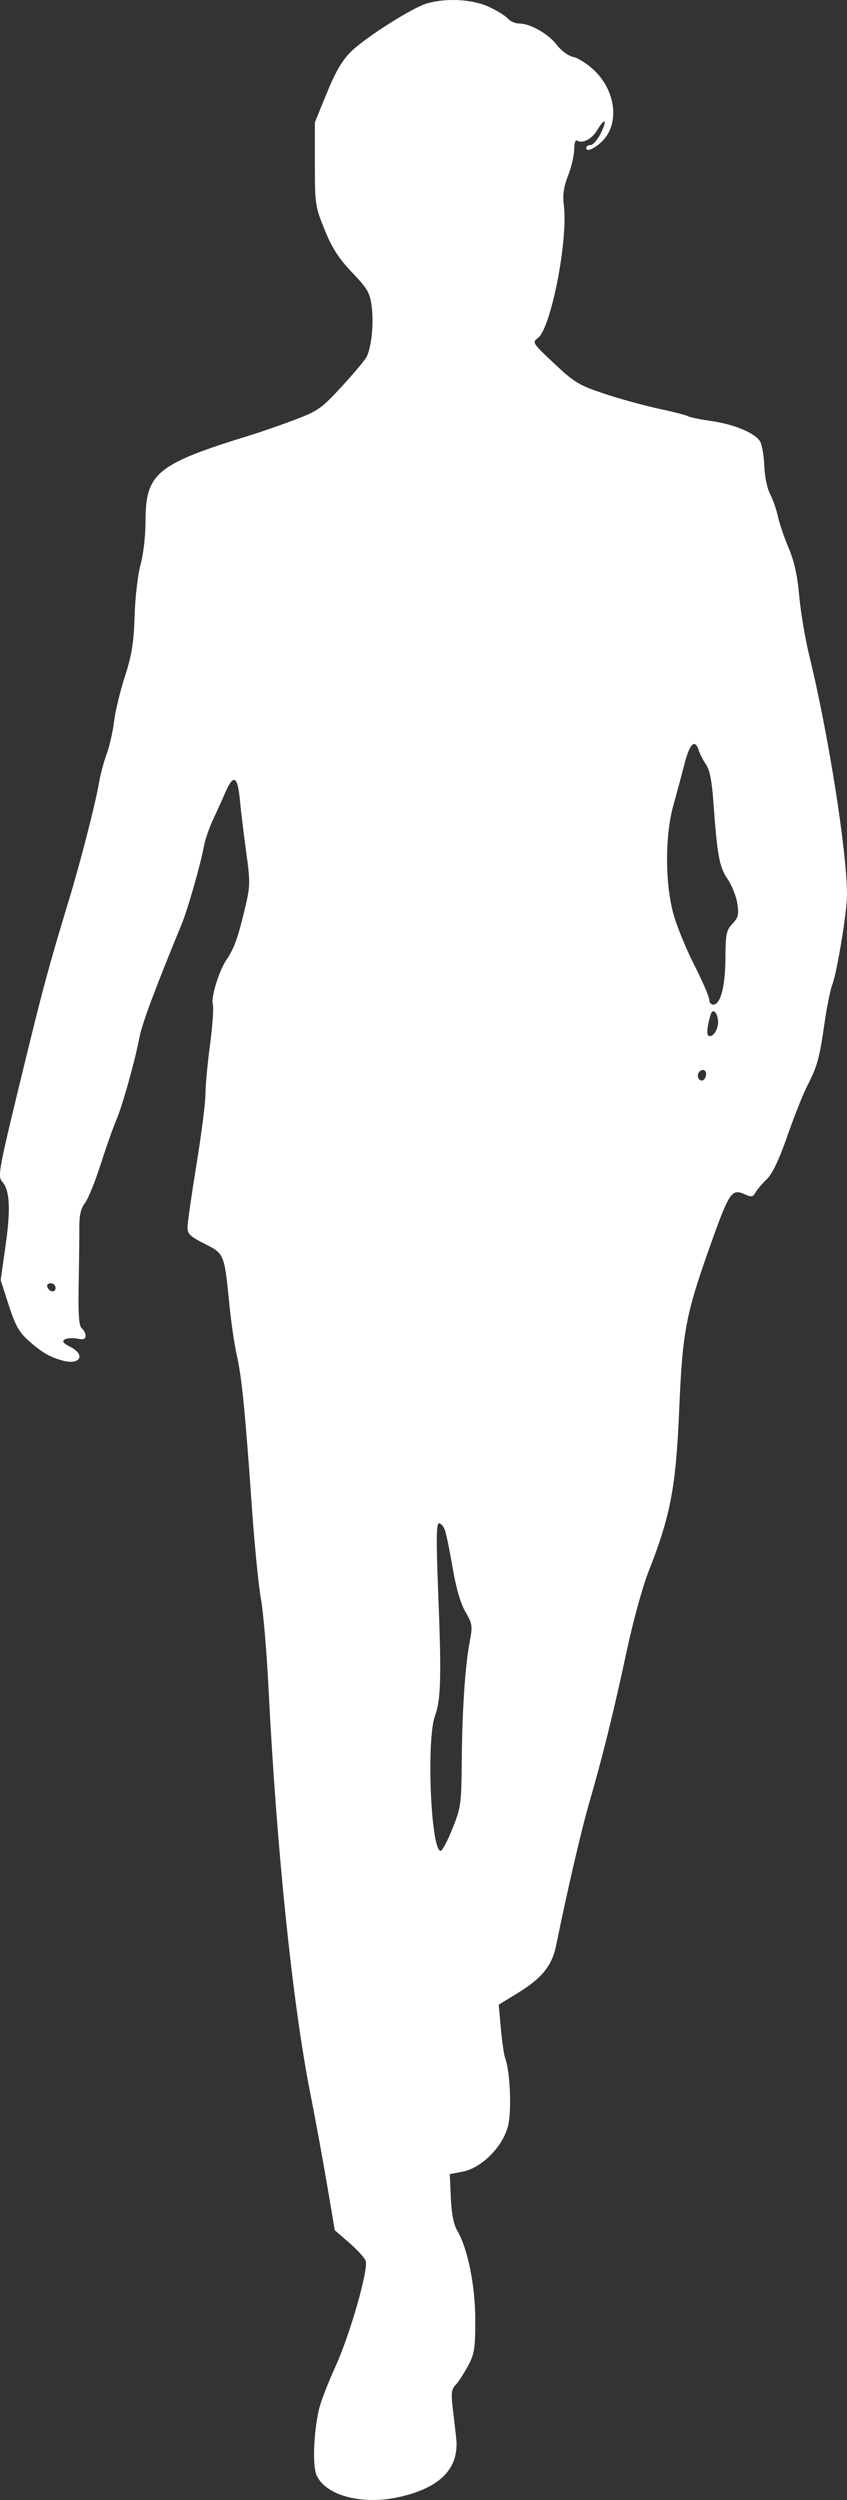 <?xml version="1.0" encoding="UTF-8"?> <svg xmlns="http://www.w3.org/2000/svg" width="60" height="177" viewBox="0 0 60 177" fill="none"><rect x="0" y="0" width="60" height="177" fill="#333333" stroke="none"/><path fill-rule="evenodd" clip-rule="evenodd" d="M30.27 0.233C29.244 0.52 25.898 2.64 24.86 3.661C24.244 4.267 23.767 5.084 23.155 6.582L22.306 8.661V11.616C22.306 14.469 22.33 14.631 23.003 16.28C23.532 17.579 23.998 18.302 24.946 19.295C26.054 20.457 26.207 20.725 26.334 21.723C26.486 22.93 26.313 24.595 25.965 25.274C25.846 25.505 25.053 26.449 24.202 27.373C22.776 28.92 22.515 29.104 20.887 29.719C19.916 30.086 18.499 30.578 17.74 30.812C11.052 32.874 10.307 33.491 10.307 36.971C10.307 37.948 10.153 39.274 9.958 39.972C9.764 40.669 9.576 42.281 9.535 43.612C9.474 45.532 9.339 46.376 8.842 47.914C8.502 48.966 8.159 50.393 8.079 51.086C7.999 51.779 7.763 52.817 7.554 53.394C7.344 53.971 7.104 54.868 7.019 55.388C6.795 56.764 5.724 60.949 4.905 63.646C3.496 68.292 3.073 69.845 1.838 74.904C-0.136 82.994 -0.188 83.269 0.173 83.682C0.695 84.277 0.762 85.607 0.397 88.171L0.048 90.631L0.619 92.403C1.078 93.827 1.352 94.319 2.014 94.91C2.937 95.734 3.496 96.064 4.403 96.321C5.673 96.681 6.108 95.932 4.968 95.349C4.471 95.095 4.373 94.963 4.586 94.833C4.743 94.737 5.14 94.711 5.466 94.775C5.906 94.862 6.06 94.811 6.06 94.577C6.06 94.404 5.938 94.162 5.79 94.04C5.589 93.876 5.533 93.065 5.572 90.919C5.601 89.325 5.623 87.495 5.62 86.854C5.618 86.028 5.733 85.538 6.017 85.175C6.237 84.893 6.735 83.671 7.123 82.459C7.511 81.247 8.01 79.834 8.231 79.319C8.671 78.292 9.56 75.119 9.892 73.386C10.071 72.454 11.044 69.851 12.856 65.461C13.296 64.395 14.223 61.155 14.44 59.928C14.519 59.482 14.81 58.633 15.087 58.04C15.365 57.447 15.764 56.563 15.976 56.075C16.534 54.788 16.835 54.942 16.989 56.595C17.062 57.374 17.265 59.051 17.439 60.323C17.742 62.535 17.737 62.713 17.312 64.483C16.835 66.466 16.583 67.153 16.028 67.979C15.504 68.76 14.93 70.642 15.076 71.098C15.147 71.317 15.058 72.599 14.88 73.946C14.701 75.293 14.554 76.886 14.554 77.486C14.553 78.086 14.267 80.324 13.918 82.459C13.569 84.594 13.282 86.591 13.282 86.895C13.281 87.359 13.479 87.549 14.495 88.061C15.895 88.765 15.892 88.757 16.251 92.381C16.374 93.625 16.61 95.231 16.775 95.948C17.124 97.468 17.376 100.012 17.842 106.697C18.027 109.352 18.316 112.279 18.484 113.202C18.652 114.126 18.893 116.959 19.02 119.498C19.589 130.865 20.715 141.798 21.969 148.143C22.323 149.932 22.861 152.859 23.164 154.648L23.716 157.901L24.75 158.798C25.319 159.292 25.84 159.866 25.907 160.075C26.108 160.702 24.787 165.308 23.762 167.554C23.235 168.708 22.708 170.078 22.591 170.597C22.22 172.236 22.131 174.544 22.414 175.217C23.022 176.669 25.613 177.375 28.227 176.8C31.213 176.144 32.563 174.743 32.311 172.562C32.239 171.943 32.123 170.934 32.051 170.32C31.951 169.455 31.998 169.129 32.259 168.871C32.445 168.687 32.837 168.09 33.132 167.543C33.61 166.655 33.667 166.302 33.667 164.265C33.667 161.832 33.141 159.215 32.393 157.933C32.134 157.488 31.984 156.723 31.935 155.601L31.862 153.93L32.793 153.747C34.14 153.481 35.636 151.963 35.991 150.501C36.253 149.424 36.135 146.646 35.789 145.73C35.702 145.499 35.563 144.549 35.48 143.62L35.329 141.929L36.599 141.155C38.39 140.063 39.102 139.189 39.401 137.715C40.169 133.924 41.192 129.518 41.728 127.68C42.643 124.55 43.524 120.984 44.399 116.875C44.829 114.855 45.514 112.356 45.92 111.322C47.507 107.287 47.88 105.324 48.115 99.769C48.354 94.133 48.575 93.013 50.516 87.614C51.653 84.453 51.866 84.156 52.717 84.539C53.234 84.772 53.334 84.757 53.522 84.425C53.639 84.216 53.999 83.792 54.321 83.482C54.717 83.1 55.186 82.114 55.772 80.432C56.248 79.065 56.879 77.475 57.175 76.898C57.895 75.493 58.045 74.954 58.4 72.481C58.567 71.322 58.812 70.094 58.945 69.753C59.291 68.862 60 64.567 60 63.356C60 60.306 58.687 51.988 57.323 46.398C57.032 45.205 56.712 43.307 56.614 42.181C56.487 40.744 56.264 39.734 55.863 38.79C55.548 38.05 55.207 37.045 55.104 36.557C55.001 36.068 54.753 35.359 54.553 34.983C54.348 34.597 54.168 33.734 54.142 33.01C54.116 32.301 53.987 31.523 53.856 31.281C53.527 30.674 52.017 30.036 50.359 29.804C49.596 29.697 48.87 29.548 48.746 29.472C48.622 29.396 47.687 29.156 46.668 28.938C45.65 28.721 43.921 28.245 42.826 27.881C41.011 27.277 40.697 27.088 39.255 25.734C37.708 24.282 37.682 24.241 38.112 23.921C39.027 23.239 40.244 17.03 39.945 14.572C39.849 13.788 39.925 13.243 40.246 12.418C40.482 11.811 40.675 10.979 40.675 10.57C40.675 10.122 40.761 9.877 40.889 9.956C41.27 10.189 41.931 9.84 42.309 9.207C42.854 8.297 43.037 8.458 42.562 9.43C42.337 9.892 42.011 10.27 41.838 10.27C41.666 10.27 41.525 10.361 41.525 10.473C41.525 10.88 42.489 10.321 42.958 9.64C43.849 8.35 43.475 6.308 42.109 4.997C41.628 4.535 40.96 4.104 40.625 4.038C40.275 3.968 39.779 3.611 39.46 3.197C38.841 2.395 37.565 1.666 36.781 1.666C36.499 1.666 36.136 1.509 35.976 1.317C35.816 1.126 35.207 0.749 34.623 0.48C33.471 -0.05 31.65 -0.154 30.27 0.233ZM49.502 53.132C49.583 53.392 49.815 53.84 50.016 54.129C50.269 54.491 50.429 55.304 50.533 56.752C50.808 60.583 50.953 61.373 51.539 62.233C51.844 62.681 52.156 63.463 52.232 63.971C52.349 64.753 52.296 64.971 51.885 65.404C51.454 65.857 51.398 66.131 51.388 67.854C51.376 69.86 51.042 71.127 50.524 71.127C50.363 71.127 50.233 70.962 50.234 70.76C50.235 70.558 49.754 69.445 49.163 68.288C48.573 67.13 47.904 65.478 47.678 64.615C47.105 62.438 47.111 59.142 47.691 57.053C47.929 56.195 48.288 54.856 48.488 54.078C48.858 52.636 49.235 52.284 49.502 53.132ZM50.868 72.373C50.868 72.963 50.42 73.551 50.163 73.297C50.04 73.176 50.123 72.529 50.354 71.796C50.5 71.332 50.868 71.745 50.868 72.373ZM50.019 76.046C50.019 76.213 49.93 76.403 49.821 76.469C49.569 76.623 49.315 76.231 49.488 75.954C49.684 75.641 50.019 75.7 50.019 76.046ZM3.937 91.185C3.937 91.556 3.479 91.491 3.348 91.102C3.302 90.965 3.416 90.853 3.601 90.853C3.785 90.853 3.937 91.002 3.937 91.185ZM31.515 108.323C31.61 108.583 31.857 109.787 32.063 110.999C32.306 112.425 32.626 113.526 32.97 114.119C33.463 114.969 33.486 115.122 33.276 116.218C32.95 117.913 32.738 121.115 32.709 124.744C32.685 127.712 32.648 127.982 32.053 129.466C31.706 130.332 31.33 131.04 31.217 131.04C30.519 131.04 30.191 123.175 30.819 121.466C31.237 120.327 31.276 118.699 31.036 112.625C30.894 109.025 30.908 107.851 31.095 107.851C31.23 107.851 31.42 108.064 31.515 108.323Z" fill="white"></path></svg> 